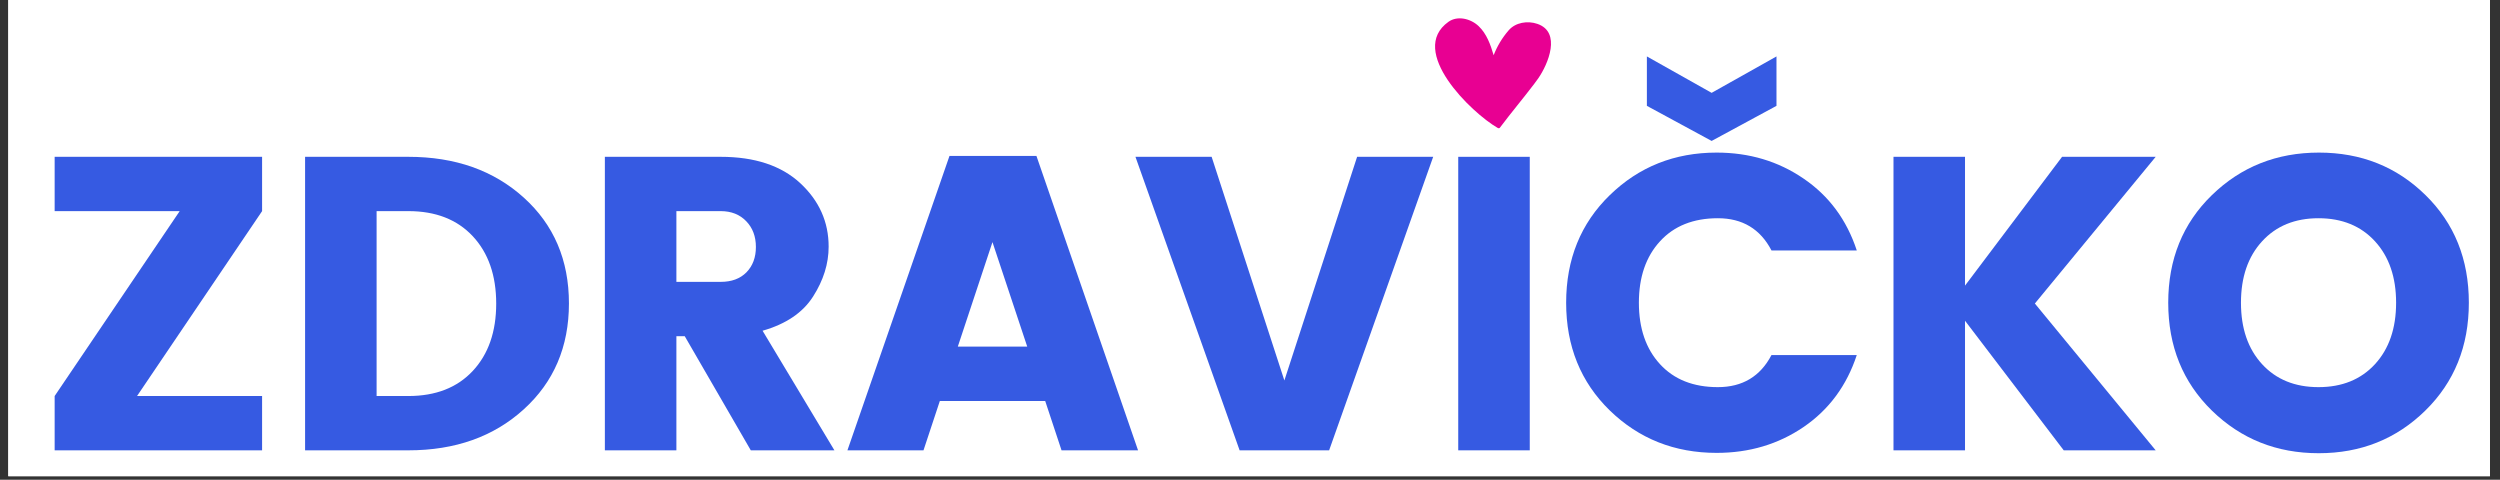 <svg xmlns="http://www.w3.org/2000/svg" xmlns:xlink="http://www.w3.org/1999/xlink" width="469" zoomAndPan="magnify" viewBox="0 0 351.75 67.5" height="90" preserveAspectRatio="xMidYMid meet" version="1.0"><rect x="0" y="0" width="351.75" height="67.5" fill="#333333" stroke="none"/><defs><g/><clipPath id="5541df0b7d"><path d="M 1.168 0 L 350.332 0 L 350.332 67.004 L 1.168 67.004 Z M 1.168 0 " clip-rule="nonzero"/></clipPath><clipPath id="8816303e7b"><path d="M 4 0 L 349 0 L 349 67.004 L 4 67.004 Z M 4 0 " clip-rule="nonzero"/></clipPath><clipPath id="04a13791b4"><rect x="0" width="345" y="0" height="68"/></clipPath><clipPath id="09d3b3e287"><path d="M 201 2 L 219 2 L 219 19 L 201 19 Z M 201 2 " clip-rule="nonzero"/></clipPath><clipPath id="da38e2708f"><path d="M 198.652 1.16 L 220.121 3.422 L 218.484 18.969 L 197.012 16.707 Z M 198.652 1.16 " clip-rule="nonzero"/></clipPath><clipPath id="e099c90d93"><path d="M 198.652 1.16 L 220.121 3.422 L 218.484 18.969 L 197.012 16.707 Z M 198.652 1.16 " clip-rule="nonzero"/></clipPath></defs><g clip-path="url(#5541df0b7d)"><path fill="#ffffff" d="M 1.168 0 L 350.332 0 L 350.332 67.004 L 1.168 67.004 Z M 1.168 0 " fill-opacity="1" fill-rule="nonzero"/><path fill="#ffffff" d="M 1.168 0 L 350.332 0 L 350.332 67.004 L 1.168 67.004 Z M 1.168 0 " fill-opacity="1" fill-rule="nonzero"/></g><g clip-path="url(#8816303e7b)"><g transform="matrix(1, 0, 0, 1, 4, 0)"><g clip-path="url(#04a13791b4)"><g fill="#365ae2" fill-opacity="1"><g transform="translate(0.751, 63.361)"><g><path d="M 32.125 -41.297 L 32.125 -33.656 L 14.531 -7.641 L 32.125 -7.641 L 32.125 0 L 2.938 0 L 2.938 -7.641 L 20.531 -33.656 L 2.938 -33.656 L 2.938 -41.297 Z M 32.125 -41.297 "/></g></g></g><g fill="#365ae2" fill-opacity="1"><g transform="translate(34.519, 63.361)"><g><path d="M 14.469 -7.641 L 18.938 -7.641 C 22.781 -7.641 25.801 -8.816 28 -11.172 C 30.195 -13.523 31.297 -16.68 31.297 -20.641 C 31.297 -24.609 30.195 -27.77 28 -30.125 C 25.801 -32.477 22.781 -33.656 18.938 -33.656 L 14.469 -33.656 Z M 18.938 -41.297 C 25.531 -41.297 30.941 -39.383 35.172 -35.562 C 39.41 -31.738 41.531 -26.773 41.531 -20.672 C 41.531 -14.578 39.41 -9.609 35.172 -5.766 C 30.941 -1.922 25.531 0 18.938 0 L 4.406 0 L 4.406 -41.297 Z M 18.938 -41.297 "/></g></g></g><g fill="#365ae2" fill-opacity="1"><g transform="translate(76.699, 63.361)"><g><path d="M 14.469 -16.062 L 14.469 0 L 4.406 0 L 4.406 -41.297 L 20.703 -41.297 C 25.492 -41.297 29.223 -40.062 31.891 -37.594 C 34.555 -35.125 35.891 -32.145 35.891 -28.656 C 35.891 -26.258 35.16 -23.922 33.703 -21.641 C 32.254 -19.367 29.883 -17.766 26.594 -16.828 L 36.703 0 L 24.938 0 L 15.641 -16.062 Z M 14.469 -33.656 L 14.469 -23.703 L 20.703 -23.703 C 22.234 -23.703 23.441 -24.148 24.328 -25.047 C 25.211 -25.953 25.656 -27.141 25.656 -28.609 C 25.656 -30.086 25.203 -31.297 24.297 -32.234 C 23.391 -33.18 22.191 -33.656 20.703 -33.656 Z M 14.469 -33.656 "/></g></g></g><g fill="#365ae2" fill-opacity="1"><g transform="translate(114.702, 63.361)"><g><path d="M 30.656 0 L 28.359 -6.938 L 13.531 -6.938 L 11.234 0 L 0.531 0 L 14.891 -41.422 L 27.125 -41.422 L 41.422 0 Z M 16.062 -14.594 L 25.828 -14.594 L 20.938 -29.297 Z M 16.062 -14.594 "/></g></g></g><g fill="#365ae2" fill-opacity="1"><g transform="translate(155.352, 63.361)"><g><path d="M 15.062 0 L 0.406 -41.297 L 11.125 -41.297 L 21.359 -9.828 L 31.594 -41.297 L 42.297 -41.297 L 27.656 0 Z M 15.062 0 "/></g></g></g><g fill="#365ae2" fill-opacity="1"><g transform="translate(196.768, 63.361)"><g><path d="M 4.406 0 L 4.406 -41.297 L 14.469 -41.297 L 14.469 0 Z M 4.406 0 "/></g></g></g><g fill="#365ae2" fill-opacity="1"><g transform="translate(214.357, 63.361)"><g><path d="M 8.141 -5.609 C 4.047 -9.598 2 -14.648 2 -20.766 C 2 -26.879 4.047 -31.926 8.141 -35.906 C 12.242 -39.895 17.254 -41.891 23.172 -41.891 C 27.766 -41.891 31.844 -40.672 35.406 -38.234 C 38.977 -35.805 41.473 -32.438 42.891 -28.125 L 30.891 -28.125 C 29.316 -31.145 26.801 -32.656 23.344 -32.656 C 19.895 -32.656 17.18 -31.57 15.203 -29.406 C 13.223 -27.25 12.234 -24.367 12.234 -20.766 C 12.234 -17.16 13.223 -14.281 15.203 -12.125 C 17.18 -9.969 19.895 -8.891 23.344 -8.891 C 26.801 -8.891 29.316 -10.395 30.891 -13.406 L 42.891 -13.406 C 41.473 -9.094 38.977 -5.719 35.406 -3.281 C 31.844 -0.852 27.766 0.359 23.172 0.359 C 17.254 0.359 12.242 -1.629 8.141 -5.609 Z M 22.469 -50.297 L 31.594 -55.422 L 31.594 -48.469 L 22.469 -43.531 L 13.359 -48.469 L 13.359 -55.422 Z M 22.469 -50.297 "/></g></g></g><g fill="#365ae2" fill-opacity="1"><g transform="translate(258.008, 63.361)"><g><path d="M 14.469 0 L 4.406 0 L 4.406 -41.297 L 14.469 -41.297 L 14.469 -23.172 L 28.125 -41.297 L 41.297 -41.297 L 24.297 -20.656 L 41.297 0 L 28.359 0 L 14.469 -18.234 Z M 14.469 0 "/></g></g></g><g fill="#365ae2" fill-opacity="1"><g transform="translate(299.07, 63.361)"><g><path d="M 31.094 -12.125 C 33.07 -14.281 34.062 -17.16 34.062 -20.766 C 34.062 -24.367 33.07 -27.25 31.094 -29.406 C 29.113 -31.57 26.461 -32.656 23.141 -32.656 C 19.828 -32.656 17.18 -31.57 15.203 -29.406 C 13.223 -27.25 12.234 -24.367 12.234 -20.766 C 12.234 -17.16 13.223 -14.281 15.203 -12.125 C 17.18 -9.969 19.828 -8.891 23.141 -8.891 C 26.461 -8.891 29.113 -9.969 31.094 -12.125 Z M 8.141 -5.594 C 4.047 -9.594 2 -14.648 2 -20.766 C 2 -26.879 4.047 -31.926 8.141 -35.906 C 12.242 -39.895 17.266 -41.891 23.203 -41.891 C 29.148 -41.891 34.148 -39.895 38.203 -35.906 C 42.266 -31.926 44.297 -26.879 44.297 -20.766 C 44.297 -14.648 42.254 -9.594 38.172 -5.594 C 34.098 -1.594 29.098 0.406 23.172 0.406 C 17.254 0.406 12.242 -1.594 8.141 -5.594 Z M 8.141 -5.594 "/></g></g></g></g></g></g><g clip-path="url(#09d3b3e287)"><g clip-path="url(#da38e2708f)"><g clip-path="url(#e099c90d93)"><path fill="#e80092" d="M 216.312 3.359 C 214.93 2.883 213.23 3.148 212.262 4.273 C 211.359 5.32 210.66 6.484 210.156 7.77 C 209.719 6.281 209.172 4.754 208.051 3.684 C 206.926 2.613 205.07 2.164 203.801 3.066 C 198.016 7.184 207.035 15.863 210.699 17.984 C 210.766 18.023 210.844 18.062 210.922 18.043 C 210.988 18.02 211.043 17.973 211.078 17.91 C 212.629 15.84 214.293 13.871 215.855 11.812 C 216.051 11.559 216.246 11.289 216.438 11.016 C 217.82 9.02 219.715 4.535 216.312 3.359 Z M 216.312 3.359 " fill-opacity="1" fill-rule="nonzero"/></g></g></g></svg>